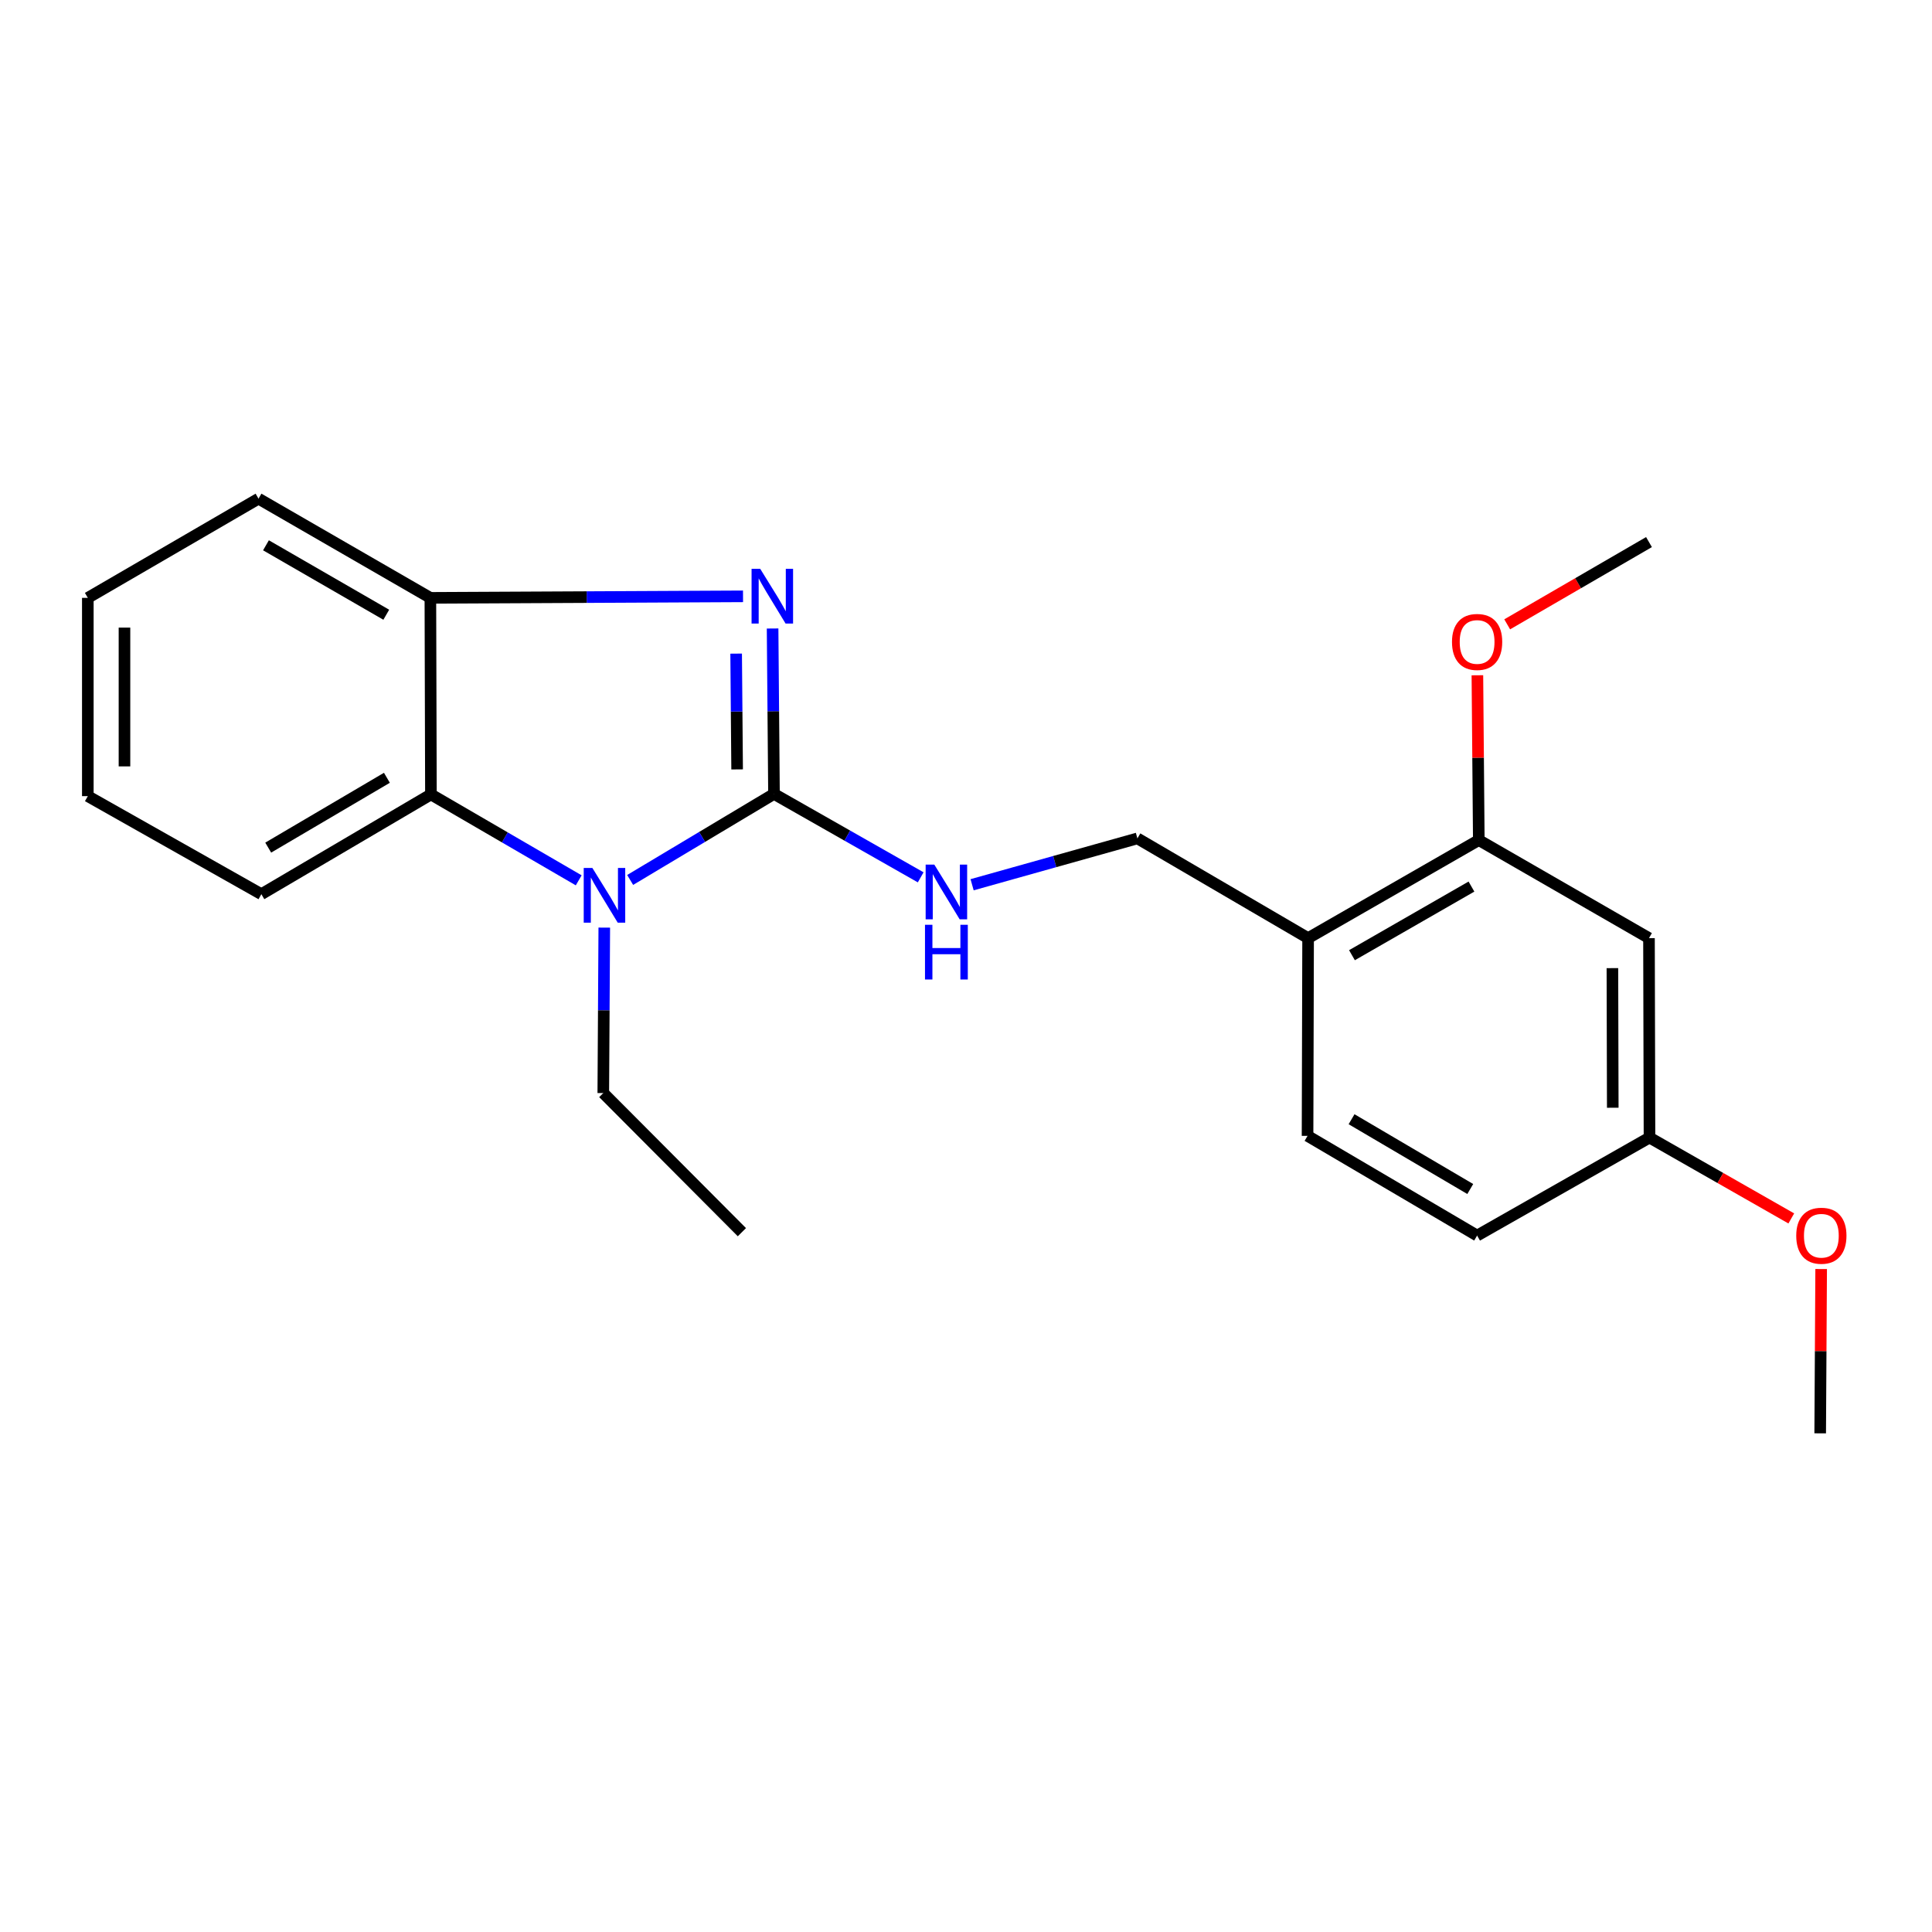 <?xml version='1.0' encoding='iso-8859-1'?>
<svg version='1.1' baseProfile='full'
              xmlns='http://www.w3.org/2000/svg'
                      xmlns:rdkit='http://www.rdkit.org/xml'
                      xmlns:xlink='http://www.w3.org/1999/xlink'
                  xml:space='preserve'
width='1000px' height='1000px' viewBox='0 0 1000 1000'>
<!-- END OF HEADER -->
<rect style='opacity:1.0;fill:#FFFFFF;stroke:none' width='1000' height='1000' x='0' y='0'> </rect>
<path class='bond-0' d='M 400.616,410.93 L 400.255,368.119' style='fill:none;fill-rule:evenodd;stroke:#000000;stroke-width:6px;stroke-linecap:butt;stroke-linejoin:miter;stroke-opacity:1' />
<path class='bond-0' d='M 400.255,368.119 L 399.893,325.308' style='fill:none;fill-rule:evenodd;stroke:#0000FF;stroke-width:6px;stroke-linecap:butt;stroke-linejoin:miter;stroke-opacity:1' />
<path class='bond-0' d='M 381.535,398.247 L 381.282,368.28' style='fill:none;fill-rule:evenodd;stroke:#000000;stroke-width:6px;stroke-linecap:butt;stroke-linejoin:miter;stroke-opacity:1' />
<path class='bond-0' d='M 381.282,368.28 L 381.029,338.312' style='fill:none;fill-rule:evenodd;stroke:#0000FF;stroke-width:6px;stroke-linecap:butt;stroke-linejoin:miter;stroke-opacity:1' />
<path class='bond-1' d='M 400.616,410.93 L 363.393,433.195' style='fill:none;fill-rule:evenodd;stroke:#000000;stroke-width:6px;stroke-linecap:butt;stroke-linejoin:miter;stroke-opacity:1' />
<path class='bond-1' d='M 363.393,433.195 L 326.171,455.46' style='fill:none;fill-rule:evenodd;stroke:#0000FF;stroke-width:6px;stroke-linecap:butt;stroke-linejoin:miter;stroke-opacity:1' />
<path class='bond-4' d='M 400.616,410.93 L 438.582,432.519' style='fill:none;fill-rule:evenodd;stroke:#000000;stroke-width:6px;stroke-linecap:butt;stroke-linejoin:miter;stroke-opacity:1' />
<path class='bond-4' d='M 438.582,432.519 L 476.548,454.107' style='fill:none;fill-rule:evenodd;stroke:#0000FF;stroke-width:6px;stroke-linecap:butt;stroke-linejoin:miter;stroke-opacity:1' />
<path class='bond-3' d='M 384.587,308.664 L 303.674,309.059' style='fill:none;fill-rule:evenodd;stroke:#0000FF;stroke-width:6px;stroke-linecap:butt;stroke-linejoin:miter;stroke-opacity:1' />
<path class='bond-3' d='M 303.674,309.059 L 222.761,309.454' style='fill:none;fill-rule:evenodd;stroke:#000000;stroke-width:6px;stroke-linecap:butt;stroke-linejoin:miter;stroke-opacity:1' />
<path class='bond-2' d='M 299.537,455.659 L 261.291,433.427' style='fill:none;fill-rule:evenodd;stroke:#0000FF;stroke-width:6px;stroke-linecap:butt;stroke-linejoin:miter;stroke-opacity:1' />
<path class='bond-2' d='M 261.291,433.427 L 223.046,411.194' style='fill:none;fill-rule:evenodd;stroke:#000000;stroke-width:6px;stroke-linecap:butt;stroke-linejoin:miter;stroke-opacity:1' />
<path class='bond-11' d='M 312.775,480.132 L 312.519,522.948' style='fill:none;fill-rule:evenodd;stroke:#0000FF;stroke-width:6px;stroke-linecap:butt;stroke-linejoin:miter;stroke-opacity:1' />
<path class='bond-11' d='M 312.519,522.948 L 312.263,565.764' style='fill:none;fill-rule:evenodd;stroke:#000000;stroke-width:6px;stroke-linecap:butt;stroke-linejoin:miter;stroke-opacity:1' />
<path class='bond-14' d='M 223.046,411.194 L 135.283,462.823' style='fill:none;fill-rule:evenodd;stroke:#000000;stroke-width:6px;stroke-linecap:butt;stroke-linejoin:miter;stroke-opacity:1' />
<path class='bond-14' d='M 200.261,402.585 L 138.827,438.725' style='fill:none;fill-rule:evenodd;stroke:#000000;stroke-width:6px;stroke-linecap:butt;stroke-linejoin:miter;stroke-opacity:1' />
<path class='bond-22' d='M 223.046,411.194 L 222.761,309.454' style='fill:none;fill-rule:evenodd;stroke:#000000;stroke-width:6px;stroke-linecap:butt;stroke-linejoin:miter;stroke-opacity:1' />
<path class='bond-16' d='M 222.761,309.454 L 133.807,258.11' style='fill:none;fill-rule:evenodd;stroke:#000000;stroke-width:6px;stroke-linecap:butt;stroke-linejoin:miter;stroke-opacity:1' />
<path class='bond-16' d='M 199.933,318.185 L 137.666,282.244' style='fill:none;fill-rule:evenodd;stroke:#000000;stroke-width:6px;stroke-linecap:butt;stroke-linejoin:miter;stroke-opacity:1' />
<path class='bond-8' d='M 503.161,457.942 L 545.939,445.947' style='fill:none;fill-rule:evenodd;stroke:#0000FF;stroke-width:6px;stroke-linecap:butt;stroke-linejoin:miter;stroke-opacity:1' />
<path class='bond-8' d='M 545.939,445.947 L 588.717,433.951' style='fill:none;fill-rule:evenodd;stroke:#000000;stroke-width:6px;stroke-linecap:butt;stroke-linejoin:miter;stroke-opacity:1' />
<path class='bond-5' d='M 677.07,485.57 L 588.717,433.951' style='fill:none;fill-rule:evenodd;stroke:#000000;stroke-width:6px;stroke-linecap:butt;stroke-linejoin:miter;stroke-opacity:1' />
<path class='bond-6' d='M 677.07,485.57 L 765.423,434.826' style='fill:none;fill-rule:evenodd;stroke:#000000;stroke-width:6px;stroke-linecap:butt;stroke-linejoin:miter;stroke-opacity:1' />
<path class='bond-6' d='M 699.772,494.411 L 761.619,458.891' style='fill:none;fill-rule:evenodd;stroke:#000000;stroke-width:6px;stroke-linecap:butt;stroke-linejoin:miter;stroke-opacity:1' />
<path class='bond-9' d='M 677.07,485.57 L 676.785,587.921' style='fill:none;fill-rule:evenodd;stroke:#000000;stroke-width:6px;stroke-linecap:butt;stroke-linejoin:miter;stroke-opacity:1' />
<path class='bond-7' d='M 765.423,434.826 L 853.512,485.57' style='fill:none;fill-rule:evenodd;stroke:#000000;stroke-width:6px;stroke-linecap:butt;stroke-linejoin:miter;stroke-opacity:1' />
<path class='bond-13' d='M 765.423,434.826 L 765.059,392.171' style='fill:none;fill-rule:evenodd;stroke:#000000;stroke-width:6px;stroke-linecap:butt;stroke-linejoin:miter;stroke-opacity:1' />
<path class='bond-13' d='M 765.059,392.171 L 764.695,349.517' style='fill:none;fill-rule:evenodd;stroke:#FF0000;stroke-width:6px;stroke-linecap:butt;stroke-linejoin:miter;stroke-opacity:1' />
<path class='bond-24' d='M 853.512,485.57 L 853.775,588.806' style='fill:none;fill-rule:evenodd;stroke:#000000;stroke-width:6px;stroke-linecap:butt;stroke-linejoin:miter;stroke-opacity:1' />
<path class='bond-24' d='M 834.578,501.104 L 834.763,573.369' style='fill:none;fill-rule:evenodd;stroke:#000000;stroke-width:6px;stroke-linecap:butt;stroke-linejoin:miter;stroke-opacity:1' />
<path class='bond-12' d='M 676.785,587.921 L 764.548,639.529' style='fill:none;fill-rule:evenodd;stroke:#000000;stroke-width:6px;stroke-linecap:butt;stroke-linejoin:miter;stroke-opacity:1' />
<path class='bond-12' d='M 699.567,579.307 L 761.001,615.432' style='fill:none;fill-rule:evenodd;stroke:#000000;stroke-width:6px;stroke-linecap:butt;stroke-linejoin:miter;stroke-opacity:1' />
<path class='bond-10' d='M 853.775,588.806 L 764.548,639.529' style='fill:none;fill-rule:evenodd;stroke:#000000;stroke-width:6px;stroke-linecap:butt;stroke-linejoin:miter;stroke-opacity:1' />
<path class='bond-15' d='M 853.775,588.806 L 890.472,609.731' style='fill:none;fill-rule:evenodd;stroke:#000000;stroke-width:6px;stroke-linecap:butt;stroke-linejoin:miter;stroke-opacity:1' />
<path class='bond-15' d='M 890.472,609.731 L 927.169,630.656' style='fill:none;fill-rule:evenodd;stroke:#FF0000;stroke-width:6px;stroke-linecap:butt;stroke-linejoin:miter;stroke-opacity:1' />
<path class='bond-19' d='M 312.263,565.764 L 384.004,637.779' style='fill:none;fill-rule:evenodd;stroke:#000000;stroke-width:6px;stroke-linecap:butt;stroke-linejoin:miter;stroke-opacity:1' />
<path class='bond-17' d='M 780.119,323.158 L 816.815,301.87' style='fill:none;fill-rule:evenodd;stroke:#FF0000;stroke-width:6px;stroke-linecap:butt;stroke-linejoin:miter;stroke-opacity:1' />
<path class='bond-17' d='M 816.815,301.87 L 853.512,280.583' style='fill:none;fill-rule:evenodd;stroke:#000000;stroke-width:6px;stroke-linecap:butt;stroke-linejoin:miter;stroke-opacity:1' />
<path class='bond-20' d='M 135.283,462.823 L 45.455,412.079' style='fill:none;fill-rule:evenodd;stroke:#000000;stroke-width:6px;stroke-linecap:butt;stroke-linejoin:miter;stroke-opacity:1' />
<path class='bond-18' d='M 942.628,656.848 L 942.378,699.369' style='fill:none;fill-rule:evenodd;stroke:#FF0000;stroke-width:6px;stroke-linecap:butt;stroke-linejoin:miter;stroke-opacity:1' />
<path class='bond-18' d='M 942.378,699.369 L 942.128,741.89' style='fill:none;fill-rule:evenodd;stroke:#000000;stroke-width:6px;stroke-linecap:butt;stroke-linejoin:miter;stroke-opacity:1' />
<path class='bond-21' d='M 133.807,258.11 L 45.455,309.454' style='fill:none;fill-rule:evenodd;stroke:#000000;stroke-width:6px;stroke-linecap:butt;stroke-linejoin:miter;stroke-opacity:1' />
<path class='bond-23' d='M 45.455,412.079 L 45.455,309.454' style='fill:none;fill-rule:evenodd;stroke:#000000;stroke-width:6px;stroke-linecap:butt;stroke-linejoin:miter;stroke-opacity:1' />
<path class='bond-23' d='M 64.428,396.685 L 64.428,324.848' style='fill:none;fill-rule:evenodd;stroke:#000000;stroke-width:6px;stroke-linecap:butt;stroke-linejoin:miter;stroke-opacity:1' />
<path  class='atom-1' d='M 393.492 294.43
L 402.772 309.43
Q 403.692 310.91, 405.172 313.59
Q 406.652 316.27, 406.732 316.43
L 406.732 294.43
L 410.492 294.43
L 410.492 322.75
L 406.612 322.75
L 396.652 306.35
Q 395.492 304.43, 394.252 302.23
Q 393.052 300.03, 392.692 299.35
L 392.692 322.75
L 389.012 322.75
L 389.012 294.43
L 393.492 294.43
' fill='#0000FF'/>
<path  class='atom-2' d='M 306.615 449.253
L 315.895 464.253
Q 316.815 465.733, 318.295 468.413
Q 319.775 471.093, 319.855 471.253
L 319.855 449.253
L 323.615 449.253
L 323.615 477.573
L 319.735 477.573
L 309.775 461.173
Q 308.615 459.253, 307.375 457.053
Q 306.175 454.853, 305.815 454.173
L 305.815 477.573
L 302.135 477.573
L 302.135 449.253
L 306.615 449.253
' fill='#0000FF'/>
<path  class='atom-5' d='M 483.594 447.514
L 492.874 462.514
Q 493.794 463.994, 495.274 466.674
Q 496.754 469.354, 496.834 469.514
L 496.834 447.514
L 500.594 447.514
L 500.594 475.834
L 496.714 475.834
L 486.754 459.434
Q 485.594 457.514, 484.354 455.314
Q 483.154 453.114, 482.794 452.434
L 482.794 475.834
L 479.114 475.834
L 479.114 447.514
L 483.594 447.514
' fill='#0000FF'/>
<path  class='atom-5' d='M 478.774 478.666
L 482.614 478.666
L 482.614 490.706
L 497.094 490.706
L 497.094 478.666
L 500.934 478.666
L 500.934 506.986
L 497.094 506.986
L 497.094 493.906
L 482.614 493.906
L 482.614 506.986
L 478.774 506.986
L 478.774 478.666
' fill='#0000FF'/>
<path  class='atom-14' d='M 751.548 332.271
Q 751.548 325.471, 754.908 321.671
Q 758.268 317.871, 764.548 317.871
Q 770.828 317.871, 774.188 321.671
Q 777.548 325.471, 777.548 332.271
Q 777.548 339.151, 774.148 343.071
Q 770.748 346.951, 764.548 346.951
Q 758.308 346.951, 754.908 343.071
Q 751.548 339.191, 751.548 332.271
M 764.548 343.751
Q 768.868 343.751, 771.188 340.871
Q 773.548 337.951, 773.548 332.271
Q 773.548 326.711, 771.188 323.911
Q 768.868 321.071, 764.548 321.071
Q 760.228 321.071, 757.868 323.871
Q 755.548 326.671, 755.548 332.271
Q 755.548 337.991, 757.868 340.871
Q 760.228 343.751, 764.548 343.751
' fill='#FF0000'/>
<path  class='atom-16' d='M 929.729 639.609
Q 929.729 632.809, 933.089 629.009
Q 936.449 625.209, 942.729 625.209
Q 949.009 625.209, 952.369 629.009
Q 955.729 632.809, 955.729 639.609
Q 955.729 646.489, 952.329 650.409
Q 948.929 654.289, 942.729 654.289
Q 936.489 654.289, 933.089 650.409
Q 929.729 646.529, 929.729 639.609
M 942.729 651.089
Q 947.049 651.089, 949.369 648.209
Q 951.729 645.289, 951.729 639.609
Q 951.729 634.049, 949.369 631.249
Q 947.049 628.409, 942.729 628.409
Q 938.409 628.409, 936.049 631.209
Q 933.729 634.009, 933.729 639.609
Q 933.729 645.329, 936.049 648.209
Q 938.409 651.089, 942.729 651.089
' fill='#FF0000'/>
</svg>
